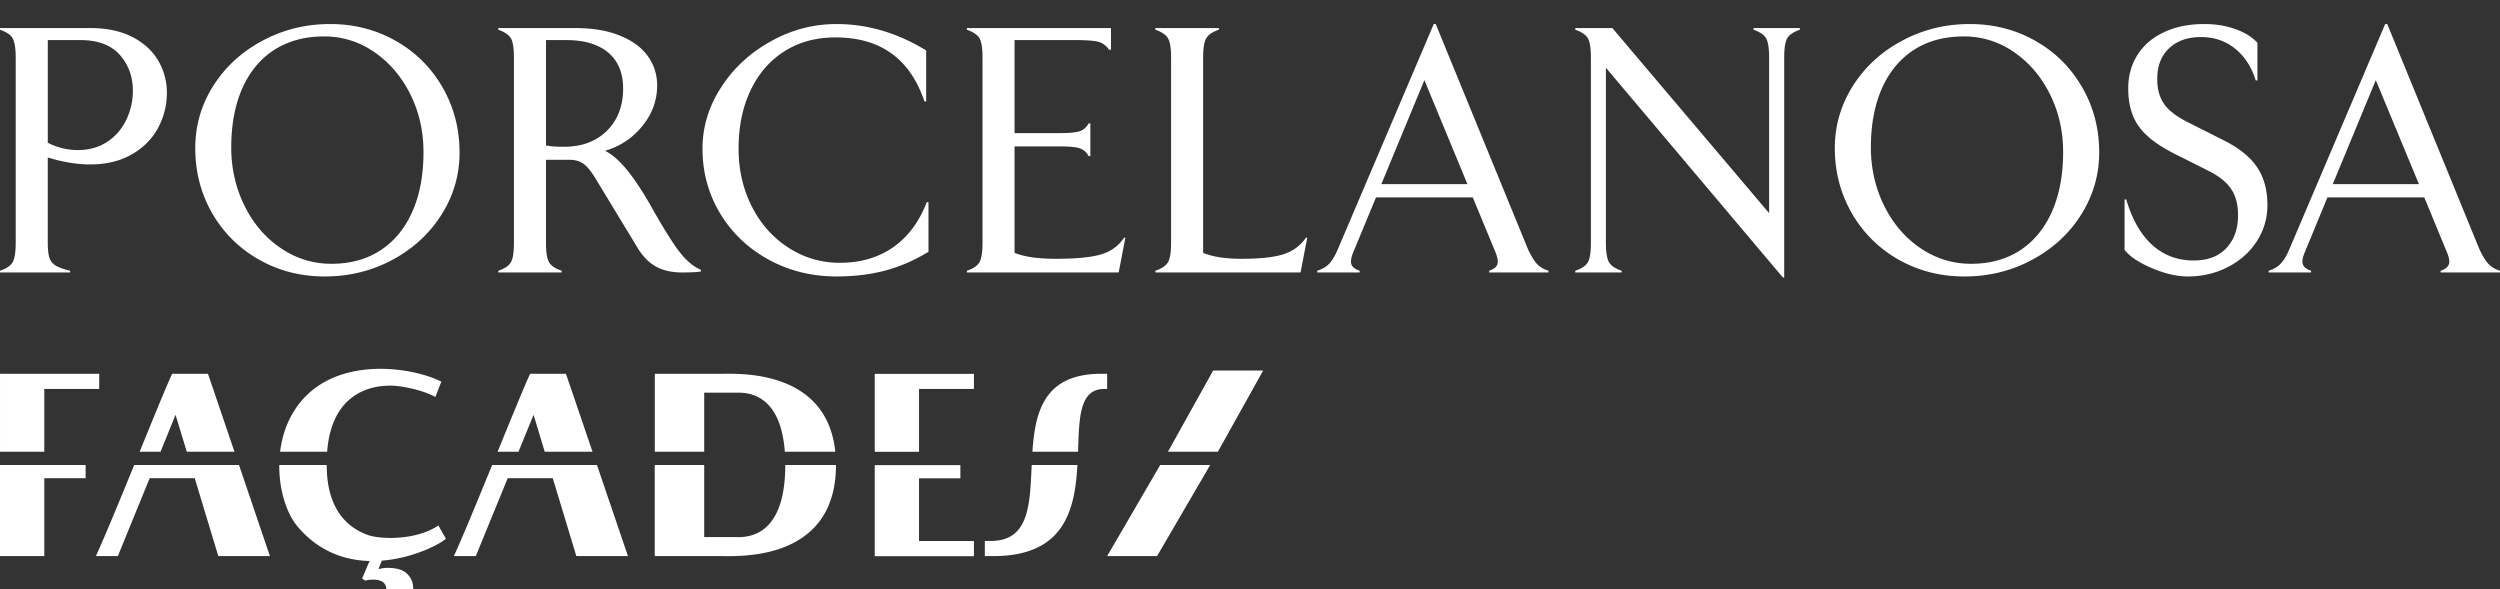<svg viewBox="0 0 280 66" xmlns="http://www.w3.org/2000/svg" xml:space="preserve" style="fill-rule:evenodd;clip-rule:evenodd;stroke-linejoin:round;stroke-miterlimit:2"><rect x="0" y="0" width="280" height="66" fill="#333333" stroke="none"/><path d="M1071.92 8394.14c-2.71-.07-5.63-1.02-8.01-3.8-1.27-1.47-2.13-4.13-2.1-6.96h5.31c0 .27.01.55.03.85.26 4.8 2.9 6.37 4.51 6.97 1.37.52 5.4.68 7.97-1.04l.84 1.48c-.52.52-3.54 2.18-7.18 2.46l-.38.97c.3-.1.64-.16 1.02-.16 1.03 0 1.76.23 2.21.68.45.44.67 1 .67 1.66 0 .9-.4 1.58-1.2 2.06-.8.48-1.88.72-3.24.72-.24 0-.5-.02-.79-.06-.29-.04-.56-.1-.83-.16-.27-.06-.51-.13-.74-.19-.22-.07-.38-.12-.46-.16l.51-1.19c.24.11.51.21.82.31.31.09.66.14 1.07.14.58 0 1.03-.11 1.36-.33.33-.23.5-.55.5-.98 0-.79-.5-1.18-1.48-1.18-.4 0-.7.04-.89.12l-.35-.25.83-1.96Zm56.58-.54v-10.21h9.59v1.48h-4.63v7.03h6.15v1.7h-11.11Zm-97.97-10.22v10.21h4.96v-8.73h4.63v-1.48h-9.59Zm129.94 0-5.94 10.21h5.59l5.95-10.21h-5.6Zm-41.99 0c0 8.57-4.76 8.08-5.68 8.08h-3.4v-8.08h-5.54v10.21h7.52c2.06 0 12.77.53 12.78-10.21h-5.68Zm-32.83 0c-1.66 4.06-3.35 8.19-4.29 10.21h2.46l3.57-8.73h5.05l2.64 8.73h5.78s-1.73-5.1-3.47-10.21h-11.74Zm-40.09 0c-1.66 4.06-3.36 8.19-4.29 10.21h2.46l3.56-8.73h5.05l2.64 8.73h5.78s-1.73-5.1-3.46-10.21h-11.74Zm100.52 0c-.21 4.37-.24 8.5-4.56 8.51h-.69v1.7h.96c8.01 0 9.13-5.26 9.41-10.21h-5.12Zm-12.62-1.48v-7.05h6.15v-1.69h-11.11v8.74h4.96Zm-84.95-.01 1.68-4.14 1.26 4.14h5.34c-1.54-4.54-2.94-8.67-2.97-8.74h-4.01c-.64 1.37-2.08 4.91-3.64 8.74h2.34Zm-13.02 0v-7.04h6.15v-1.7h-11.11v8.74h4.96Zm115.78 0c.13-3.79.13-7.04 2.94-7.04h.32v-1.7h-.66c-6.41 0-7.41 4.27-7.71 8.74h5.11Zm-62.67 0 1.69-4.14 1.25 4.14h5.35c-1.54-4.54-2.95-8.67-2.98-8.74h-4.01c-.63 1.37-2.08 4.91-3.64 8.74h2.34Zm-21.43 0c.57-7.59 6.36-7.39 7.11-7.41.83-.02 3.39.38 5.01 1.27l.67-1.72c-3.64-1.82-12.88-3.04-16.69 3.62-.76 1.32-1.19 2.78-1.37 4.24h5.27Zm42.23 0v-6.62h3.4c.86 0 5.11-.43 5.63 6.62h5.65c-.95-9.22-10.74-8.74-12.7-8.74h-7.51v8.74h5.53Zm57-9.1-5.06 9.1h5.59l5.07-9.1h-5.6Zm44.71-38.4 17.56 20.75v-17.42c0-1.05-.11-1.77-.33-2.17-.23-.4-.7-.72-1.42-.97v-.19h5.19v.19c-.72.25-1.2.57-1.42.97-.22.4-.33 1.12-.33 2.17v24.63h-.15l-19.82-23.51v19.63c0 1.04.12 1.76.34 2.16.23.4.7.73 1.42.97v.19h-5.19v-.19c.72-.24 1.19-.57 1.42-.97.22-.4.33-1.12.33-2.16v-20.75c0-1.05-.11-1.77-.33-2.17-.23-.4-.7-.72-1.42-.97v-.19h4.15Zm-151.57 25.96a13.818 13.818 0 0 1-5.24-5.19c-1.27-2.21-1.9-4.65-1.9-7.31 0-2.52.67-4.84 2.01-6.97 1.35-2.13 3.18-3.82 5.5-5.06 2.32-1.25 4.85-1.88 7.59-1.88 2.69 0 5.14.63 7.36 1.89 2.22 1.26 3.96 2.99 5.23 5.2 1.27 2.2 1.91 4.64 1.91 7.31 0 2.51-.67 4.83-2.02 6.97-1.35 2.13-3.18 3.82-5.49 5.06-2.32 1.25-4.85 1.87-7.59 1.87-2.69 0-5.15-.63-7.36-1.89Zm57.07 0c-2.29-1.26-4.1-2.98-5.42-5.17-1.32-2.2-1.98-4.61-1.98-7.26 0-2.44.69-4.73 2.08-6.87 1.38-2.15 3.23-3.87 5.55-5.16 2.31-1.3 4.78-1.95 7.4-1.95 3.46 0 6.8.99 10.02 2.96v5.72h-.19c-.82-2.42-2.06-4.22-3.72-5.4-1.66-1.19-3.74-1.78-6.26-1.78-2.17 0-4.07.52-5.7 1.55-1.63 1.04-2.9 2.49-3.79 4.37-.9 1.89-1.35 4.07-1.35 6.56 0 2.37.5 4.53 1.49 6.49 1 1.96 2.37 3.5 4.12 4.62 1.74 1.12 3.66 1.68 5.75 1.68 2.29 0 4.28-.58 5.95-1.74 1.66-1.16 2.92-2.85 3.77-5.06h.19v5.56c-1.55.95-3.15 1.65-4.81 2.1-1.65.44-3.48.67-5.47.67-2.79 0-5.33-.63-7.63-1.89Zm126.56 0a13.862 13.862 0 0 1-5.23-5.19c-1.27-2.21-1.91-4.65-1.91-7.31 0-2.52.68-4.84 2.02-6.97 1.35-2.13 3.18-3.82 5.5-5.06 2.32-1.25 4.85-1.88 7.59-1.88 2.69 0 5.14.63 7.36 1.89 2.22 1.26 3.96 2.99 5.23 5.2 1.28 2.2 1.91 4.64 1.91 7.31 0 2.51-.68 4.83-2.02 6.97-1.34 2.13-3.18 3.82-5.49 5.06-2.32 1.25-4.85 1.87-7.59 1.87-2.69 0-5.15-.63-7.37-1.89Zm28.38.96c-1.48-.63-2.5-1.31-3.07-2.06v-5.64h.19c.65 2.21 1.61 3.91 2.89 5.08 1.29 1.17 2.84 1.76 4.66 1.76 1.57 0 2.79-.46 3.66-1.39.87-.92 1.31-2.15 1.31-3.7 0-1.19-.26-2.18-.79-2.95-.52-.77-1.39-1.46-2.61-2.06l-3.78-1.9c-1.87-.95-3.19-1.97-3.96-3.07-.77-1.09-1.16-2.5-1.16-4.22 0-1.42.35-2.68 1.05-3.78.7-1.09 1.69-1.94 2.99-2.54 1.29-.6 2.79-.9 4.48-.9 1.27 0 2.43.19 3.48.57 1.05.37 1.87.88 2.47 1.53v4.22h-.19c-.47-1.52-1.25-2.71-2.32-3.57-1.07-.86-2.34-1.29-3.81-1.29-1.49 0-2.69.42-3.57 1.26-.88.83-1.33 1.97-1.33 3.42 0 1.17.26 2.12.79 2.85.52.74 1.44 1.43 2.76 2.08l4 2.02c1.67.85 2.89 1.84 3.65 2.99.76 1.14 1.14 2.55 1.14 4.22 0 1.47-.4 2.82-1.18 4.04-.79 1.22-1.86 2.19-3.23 2.89-1.37.72-2.88 1.07-4.52 1.07-1.2 0-2.54-.31-4-.93Zm-164.88-1.78c.77.98 1.56 1.64 2.36 1.96v.19c-.3.07-1 .11-2.1.11-1.17 0-2.15-.22-2.95-.67-.8-.45-1.5-1.17-2.09-2.17l-4.6-7.59c-.5-.84-.96-1.42-1.38-1.73-.43-.32-.96-.47-1.61-.47h-2.62v9.31c0 1.04.11 1.77.34 2.16.22.4.69.73 1.42.97v.19h-7.1v-.19c.72-.24 1.19-.57 1.42-.97.22-.39.33-1.12.33-2.16v-20.75c0-1.05-.11-1.77-.33-2.17-.23-.39-.7-.72-1.42-.97v-.19h8.59c1.97 0 3.65.28 5.03.85 1.39.56 2.42 1.32 3.12 2.29.7.98 1.05 2.07 1.05 3.29 0 1.67-.55 3.19-1.65 4.54-1.09 1.36-2.49 2.29-4.18 2.79.77.4 1.55 1.06 2.33 2 .79.93 1.67 2.24 2.64 3.91 1.49 2.66 2.63 4.49 3.4 5.47Zm96 1.31c.31.33.75.59 1.29.76v.19h-6.65v-.19c.35-.12.6-.26.75-.43.15-.16.22-.36.22-.61 0-.28-.1-.65-.29-1.12l-2.51-6.06h-10.84l-2.51 6.06c-.2.47-.29.84-.29 1.12 0 .25.07.45.22.61.15.17.4.31.75.43v.19h-4.75v-.19c.55-.17.99-.43 1.33-.78.33-.35.65-.87.95-1.57l10.77-25.31h.22l10.36 25.31c.35.72.67 1.25.98 1.59Zm106.57 0c.31.33.74.59 1.29.76v.19h-6.65v-.19c.34-.12.59-.26.74-.43.15-.16.23-.36.23-.61 0-.28-.1-.65-.3-1.12l-2.5-6.06h-10.85l-2.5 6.06c-.2.47-.3.84-.3 1.12 0 .25.08.45.22.61.15.17.4.31.75.43v.19h-4.75v-.19c.55-.17 1-.43 1.33-.78.34-.35.66-.87.96-1.57l10.76-25.31h.23l10.35 25.31c.35.72.68 1.25.99 1.59Zm-277.29-.21c.22-.4.34-1.12.34-2.16v-20.75c0-1.05-.12-1.77-.34-2.17-.22-.4-.7-.72-1.42-.97v-.19h10.09c1.87 0 3.45.34 4.75 1.01 1.3.68 2.26 1.57 2.9 2.68.63 1.1.95 2.29.95 3.57 0 1.39-.33 2.7-.99 3.94-.66 1.23-1.64 2.22-2.95 2.97-1.31.75-2.86 1.12-4.66 1.12-1.47 0-3.05-.26-4.74-.78v9.57c0 .72.06 1.27.18 1.66.13.39.36.68.71.89.35.22.89.41 1.61.58v.19h-7.85v-.19c.72-.24 1.2-.57 1.42-.97Zm119.09-24.89h-6.88v10.43h5.01c1.1 0 1.86-.07 2.28-.21.42-.13.76-.43 1.01-.88h.19v3.67h-.19c-.25-.45-.59-.74-1.01-.88-.42-.14-1.18-.21-2.28-.21h-5.01v11.93c1.05.44 2.6.67 4.67.67 2.27 0 3.95-.17 5.05-.5 1.1-.34 1.94-.96 2.54-1.86h.15l-.75 3.89h-17v-.19c.72-.24 1.19-.57 1.42-.97.22-.4.33-1.12.33-2.16v-20.75c0-1.05-.11-1.77-.33-2.17-.23-.4-.7-.72-1.42-.97v-.19h16.14v2.43h-.22c-.3-.45-.69-.74-1.16-.88-.47-.13-1.32-.2-2.54-.2Zm18.54 24.52c2.09 0 3.67-.17 4.73-.52 1.05-.35 1.88-.96 2.48-1.84h.15l-.75 3.89h-16.26v-.19c.72-.24 1.2-.57 1.42-.97.23-.4.34-1.12.34-2.16v-20.75c0-1.05-.11-1.77-.34-2.17-.22-.4-.7-.72-1.42-.97v-.19h7.11v.19c-.73.25-1.2.57-1.42.97-.23.4-.34 1.12-.34 2.17v21.87c1.05.44 2.48.67 4.3.67Zm87.2-.95c1.55-1.01 2.73-2.46 3.57-4.34.83-1.88 1.25-4.11 1.25-6.67 0-2.37-.5-4.54-1.49-6.52-1-1.99-2.34-3.55-4.04-4.71a9.696 9.696 0 0 0-5.61-1.74c-2.14 0-3.99.5-5.55 1.49-1.55 1-2.75 2.43-3.59 4.3-.83 1.87-1.25 4.09-1.25 6.65 0 2.37.5 4.56 1.5 6.57 1 2 2.35 3.58 4.07 4.74 1.72 1.16 3.6 1.74 5.65 1.74 2.11 0 3.94-.5 5.49-1.51Zm-183.64 0c1.55-1.01 2.74-2.46 3.57-4.34.84-1.88 1.25-4.11 1.25-6.67 0-2.37-.5-4.54-1.49-6.52-1-1.99-2.35-3.55-4.04-4.71a9.696 9.696 0 0 0-5.61-1.74c-2.14 0-3.99.5-5.55 1.49-1.56 1-2.75 2.43-3.59 4.3-.83 1.87-1.25 4.09-1.25 6.65 0 2.37.5 4.56 1.5 6.57.99 2 2.35 3.58 4.07 4.74 1.72 1.16 3.6 1.74 5.65 1.74 2.11 0 3.95-.5 5.49-1.51Zm116.92-19.08-4.82 11.66h9.64l-4.82-11.66Zm106.56 0-4.82 11.66h9.65l-4.83-11.66Zm-260.74 7.02c1.09.55 2.21.82 3.36.82 1.27 0 2.37-.31 3.31-.93.93-.62 1.64-1.45 2.13-2.47.48-1.02.73-2.1.73-3.25 0-1.59-.5-2.94-1.48-4.04-.98-1.09-2.45-1.64-4.39-1.64h-3.66v11.51Zm62.62-1.34c1.21-1.2 1.82-2.78 1.82-4.75 0-1.74-.56-3.08-1.67-4.02-1.11-.93-2.67-1.4-4.69-1.4h-2.28v11.81c.43.1 1.1.15 2.02.15 1.99 0 3.6-.6 4.8-1.79Z" style="fill:#fff" transform="matrix(1 0 0 .999 -1030.53 -8322.914)"/></svg>